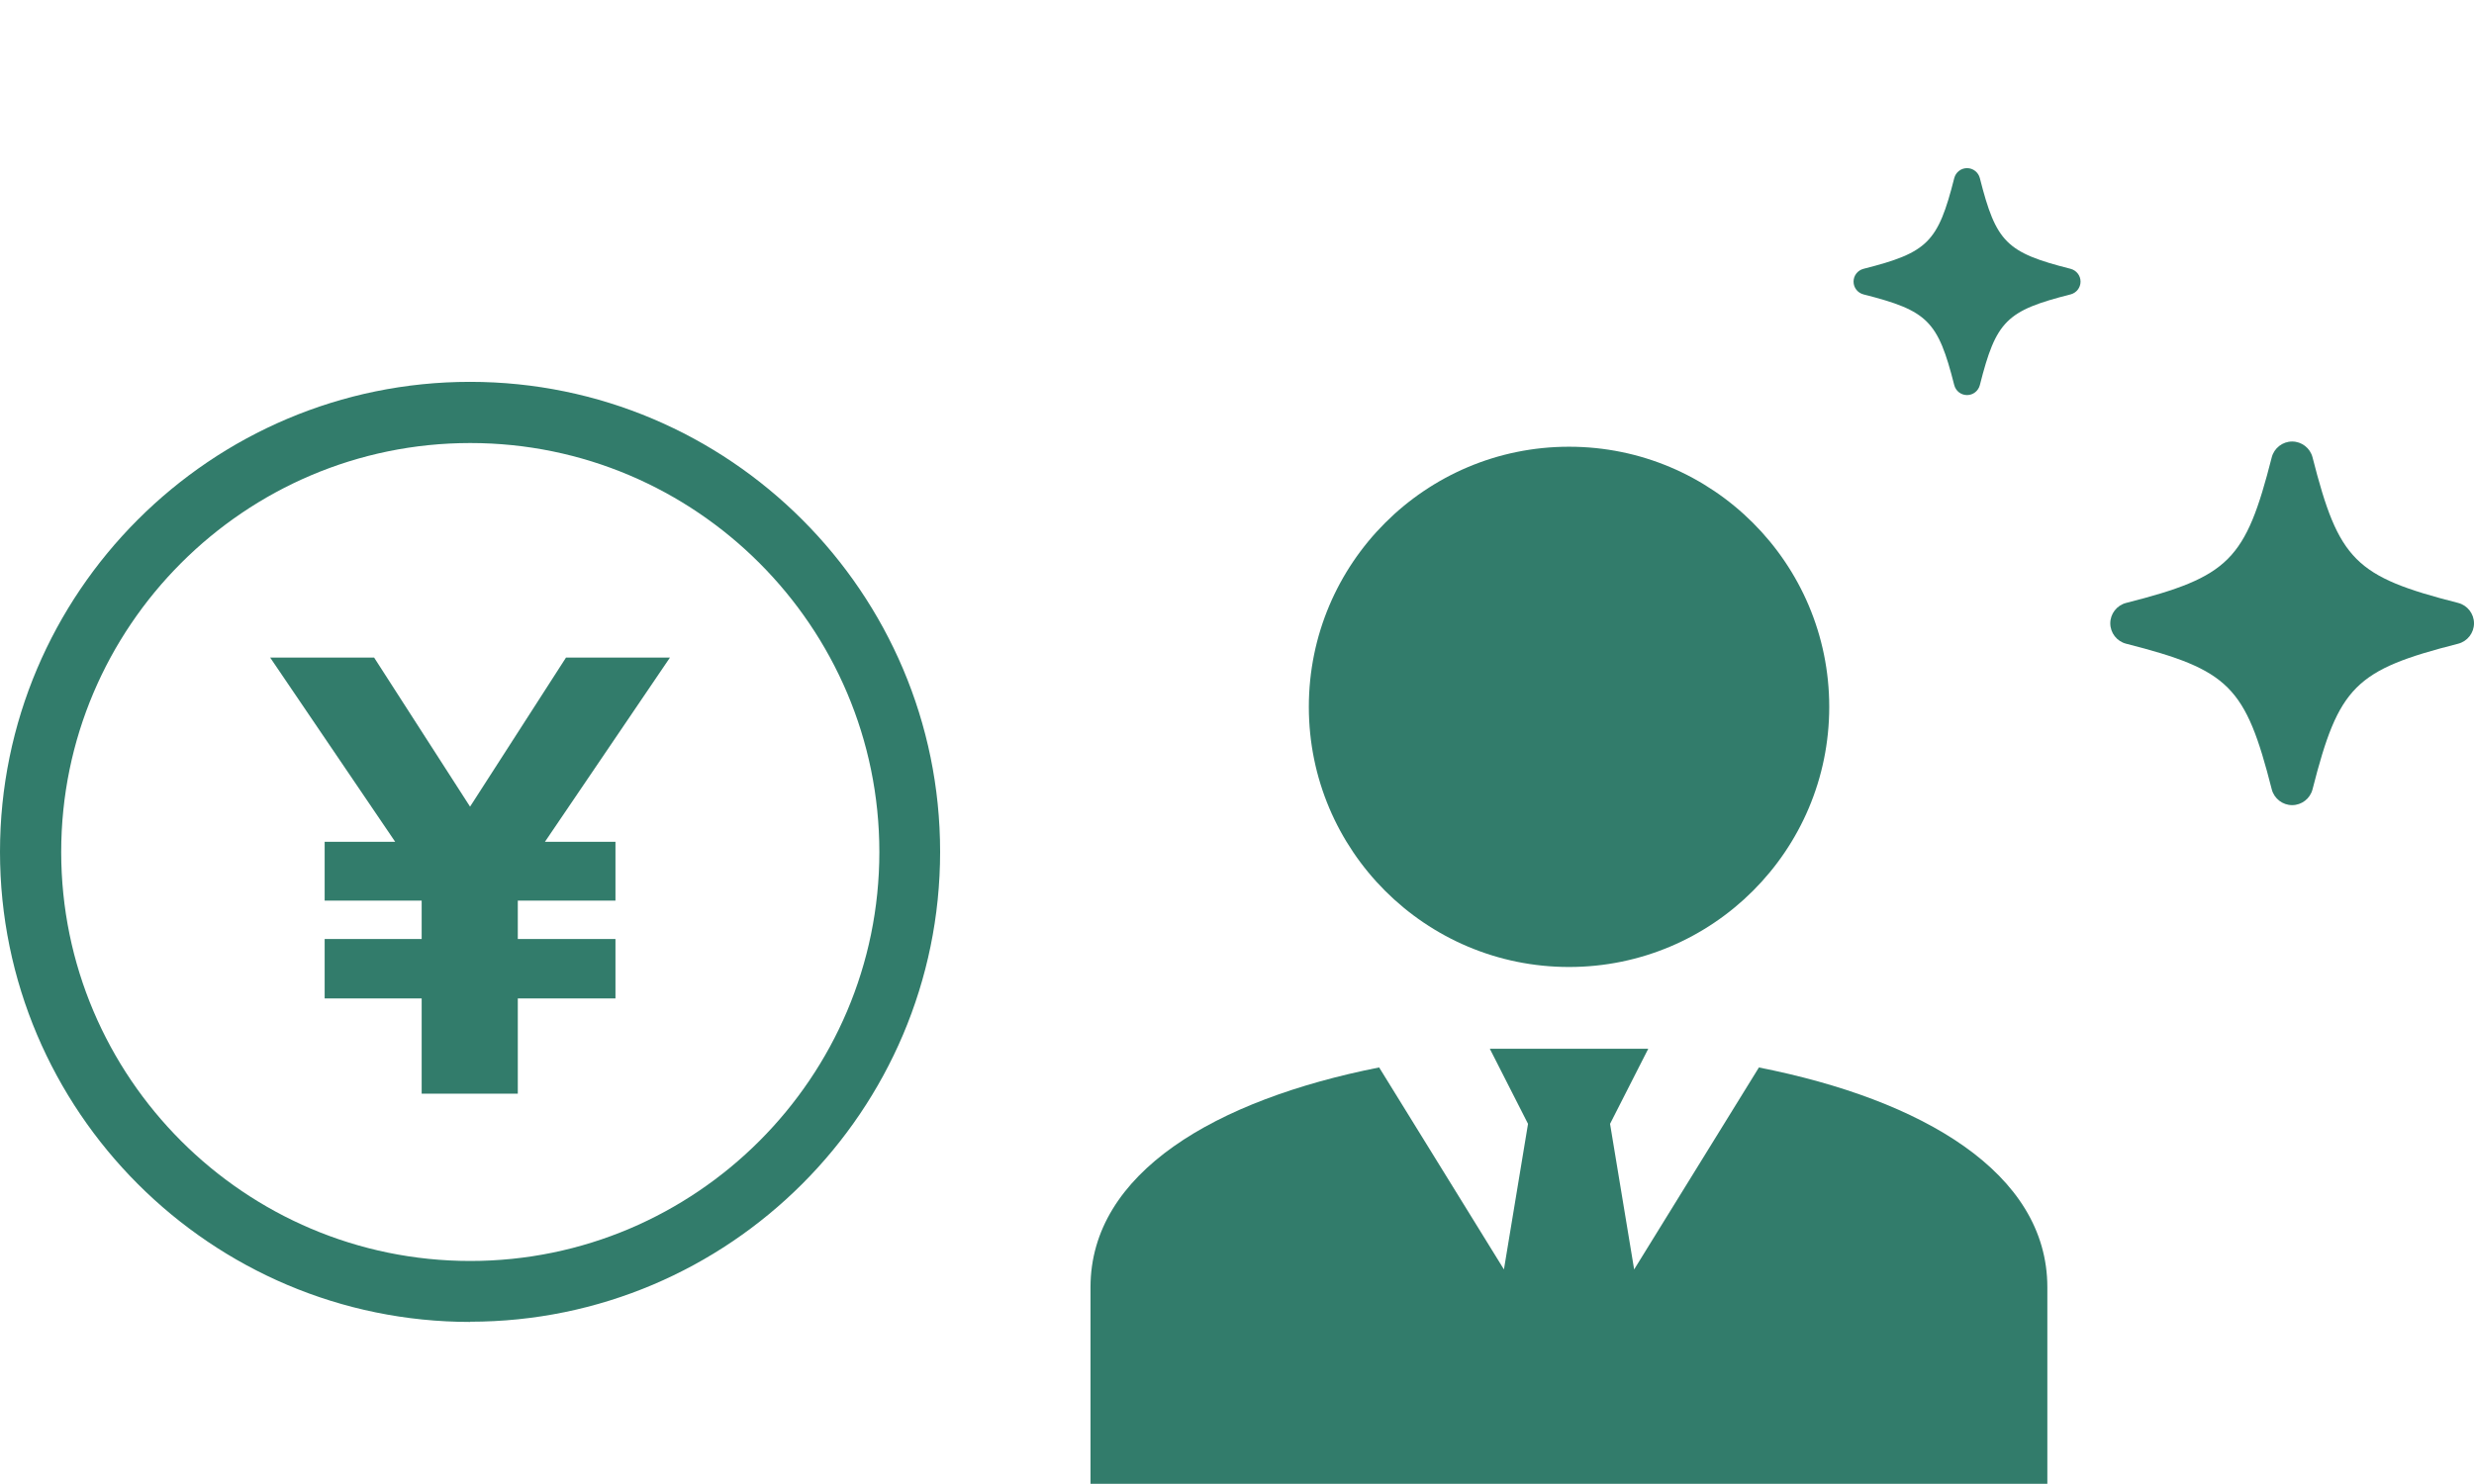 <?xml version="1.0" encoding="UTF-8"?><svg id="_イヤー_2" xmlns="http://www.w3.org/2000/svg" viewBox="0 0 114 68.4"><defs><style>.cls-1{fill:none;}.cls-2{fill:#327c6b;}</style></defs><g id="_イヤー_1-2"><g><g><g><path class="cls-2" d="M72.3,44.57c6.62,0,11.99-5.37,11.99-11.99s-5.37-11.99-11.99-11.99-11.99,5.37-11.99,11.99,5.37,11.99,11.99,11.99Z"/><path class="cls-2" d="M81.05,49.2l-5.75,9.31-1.11-6.71,1.76-3.46h-7.3l1.76,3.46-1.11,6.71-5.75-9.31c-7.53,1.49-13.3,4.85-13.3,10.13v9.06h44.09v-9.06c0-5.28-5.77-8.65-13.3-10.13Z"/></g><path class="cls-2" d="M113.27,27.79c-4.75-1.21-5.5-1.96-6.71-6.71-.11-.43-.5-.73-.94-.73s-.83,.3-.94,.73c-1.21,4.75-1.96,5.5-6.71,6.71-.43,.11-.73,.5-.73,.94s.3,.83,.73,.94c4.75,1.21,5.5,1.96,6.71,6.71,.11,.43,.5,.73,.94,.73s.83-.3,.94-.73c1.21-4.75,1.96-5.5,6.71-6.71,.43-.11,.73-.5,.73-.94s-.3-.83-.73-.94Z"/><path class="cls-2" d="M95.41,12.39c-2.96-.75-3.43-1.22-4.18-4.18-.07-.27-.31-.46-.59-.46s-.52,.19-.59,.46c-.75,2.96-1.22,3.43-4.18,4.18-.27,.07-.46,.31-.46,.59s.19,.52,.46,.59c2.96,.75,3.43,1.22,4.18,4.18,.07,.27,.31,.46,.59,.46s.52-.19,.59-.46c.75-2.96,1.22-3.43,4.18-4.18,.27-.07,.46-.31,.46-.59s-.19-.52-.46-.59Z"/><path class="cls-2" d="M23.86,50.41v-4.39h4.5v-2.74h-4.5v-1.77h4.5v-2.71h-3.25l5.76-8.49h-4.79l-4.42,6.87-4.42-6.87h-4.79l5.76,8.49h-3.25v2.71h4.47v1.77h-4.47v2.74h4.47v4.39h4.42Zm-2.19,10.52C9.72,60.93,0,51.21,0,39.26S9.72,17.6,21.66,17.6s21.66,9.72,21.66,21.66-9.72,21.66-21.66,21.66Zm0-40.51c-10.39,0-18.85,8.46-18.85,18.85s8.46,18.85,18.85,18.85,18.85-8.46,18.85-18.85-8.46-18.85-18.85-18.85Z"/></g><rect class="cls-1" width="114" height="68.4"/></g></g></svg>